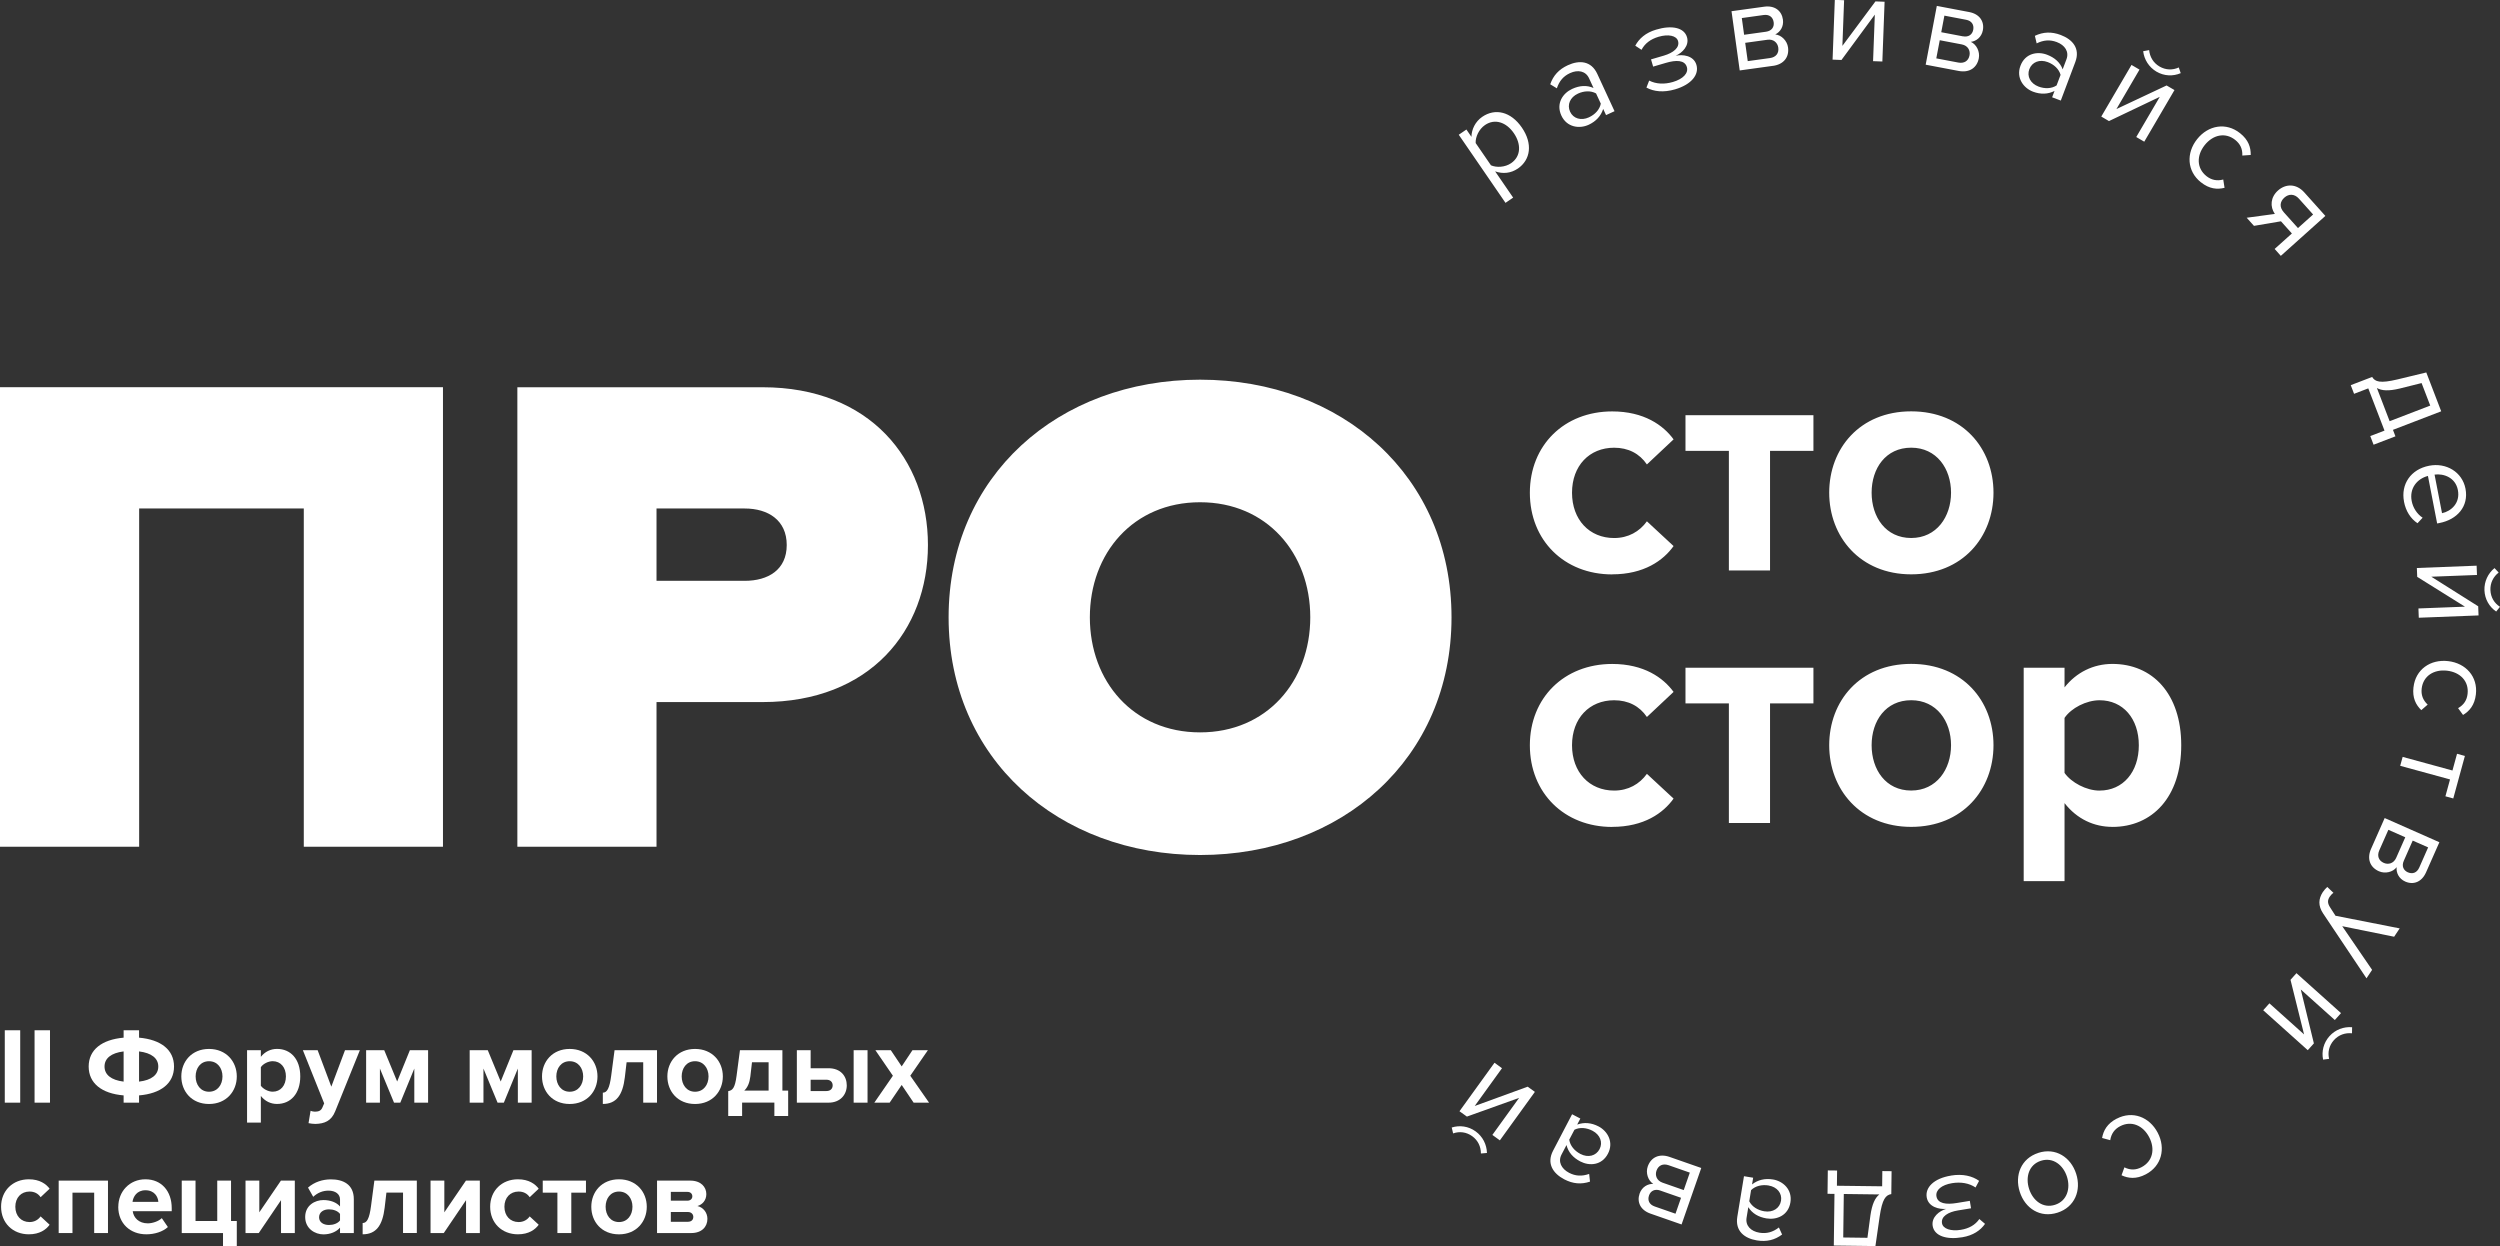 <?xml version="1.0" encoding="UTF-8"?> <svg xmlns="http://www.w3.org/2000/svg" id="_Слой_2" data-name="Слой 2" viewBox="0 0 716.13 357.03"><rect x="0" y="0" width="716.13" height="357.03" fill="#333333" stroke="none"/> <defs> <style> .cls-1 { fill: #fff; } </style> </defs> <g id="Layer_1" data-name="Layer 1"> <g> <g> <path class="cls-1" d="M343.76,209.79c-19.14,0-31.57-14.6-31.57-32.96s12.43-32.96,31.57-32.96,31.57,14.6,31.57,32.96-12.43,32.96-31.57,32.96m0,35.13c40.65,0,72.03-27.63,72.03-68.08s-31.38-68.08-72.03-68.08-72.03,27.63-72.03,68.08,31.38,68.08,72.03,68.08m-130.44-78.54h-25.26v-20.72h25.26c6.71,0,12.04,3.35,12.04,10.46s-5.33,10.26-12.04,10.26m-25.26,76.17v-41.44h30.39c30.78,0,47.36-20.52,47.36-44.99s-16.58-45.19-47.36-45.19h-70.25V242.55h39.86Zm-61.17,0V110.92H0V242.55H39.86v-96.89h47.16v96.89h39.86Z"></path> <path class="cls-1" d="M601.43,226.47c-3.78,0-8.1-2.3-10.04-5.07v-15.75c1.93-2.85,6.26-5.06,10.04-5.06,6.72,0,11.24,5.25,11.24,12.89s-4.51,12.98-11.24,12.98m3.68,10.41c11.42,0,19.71-8.56,19.71-23.39s-8.29-23.3-19.71-23.3c-5.43,0-10.31,2.39-13.72,6.72v-5.62h-11.7v61.13h11.7v-22.36c3.59,4.6,8.47,6.81,13.72,6.81m-57.65-10.41c-7.28,0-11.33-5.99-11.33-12.98s4.05-12.89,11.33-12.89,11.42,5.99,11.42,12.89-4.14,12.98-11.42,12.98m0,10.41c14.73,0,23.58-10.68,23.58-23.39s-8.84-23.3-23.58-23.3-23.48,10.68-23.48,23.3,8.84,23.39,23.48,23.39m-40.43-1.11v-34.26h12.43v-10.22h-36.65v10.22h12.43v34.26h11.79Zm-45.22,1.11c9.12,0,14.64-3.96,17.59-8.1l-7.64-7.09c-2.12,2.95-5.34,4.79-9.39,4.79-7.09,0-12.06-5.25-12.06-12.98s4.97-12.89,12.06-12.89c4.05,0,7.27,1.66,9.39,4.79l7.64-7.18c-2.95-4.05-8.47-8.01-17.59-8.01-13.72,0-23.58,9.67-23.58,23.3s9.85,23.39,23.58,23.39"></path> <path class="cls-1" d="M547.46,154.11c-7.28,0-11.33-5.99-11.33-12.98s4.05-12.89,11.33-12.89,11.42,5.99,11.42,12.89-4.14,12.98-11.42,12.98m0,10.41c14.73,0,23.58-10.68,23.58-23.39s-8.84-23.3-23.58-23.3-23.48,10.68-23.48,23.3,8.84,23.39,23.48,23.39m-40.43-1.11v-34.26h12.43v-10.22h-36.65v10.22h12.43v34.26h11.79Zm-45.22,1.11c9.12,0,14.64-3.96,17.59-8.1l-7.64-7.09c-2.12,2.95-5.34,4.79-9.39,4.79-7.09,0-12.06-5.25-12.06-12.98s4.97-12.89,12.06-12.89c4.05,0,7.27,1.66,9.39,4.79l7.64-7.18c-2.95-4.05-8.47-8.01-17.59-8.01-13.72,0-23.58,9.67-23.58,23.3s9.85,23.39,23.58,23.39"></path> <path class="cls-1" d="M415.85,322.98l.4,1.69c1.83-.65,3.8-.41,5.46,.79,1.7,1.23,2.5,3.03,2.5,4.96l1.73-.15c-.06-2.4-1.2-4.71-3.24-6.18-2.07-1.5-4.59-1.83-6.86-1.11m21.75-11.69l-15.15,5.52,7.81-10.82-2.15-1.56-10.03,13.89,2.13,1.53,14.95-5.36-7.66,10.61,2.15,1.56,10.03-13.89-2.07-1.49Zm18.59,12.62c2.2,1.15,3.02,3.34,2.02,5.26-1.02,1.95-3.28,2.53-5.49,1.38-1.67-.87-2.94-2.34-3.2-4.08l1.5-2.86c1.57-.78,3.5-.57,5.17,.3m-5.85-4.73l-5.45,10.44c-1.92,3.68,0,6.52,3.2,8.2,2.49,1.3,4.86,1.5,7.38,.66l-.24-2.21c-2.11,.74-3.93,.63-5.76-.32-2.2-1.15-3.23-3.17-2.16-5.22l1.43-2.73c.49,2.05,1.88,3.62,3.95,4.7,2.58,1.35,6.15,1.17,7.92-2.22,1.73-3.31-.1-6.46-2.68-7.81-2.05-1.07-4.15-1.25-6.13-.53l.9-1.73-2.36-1.23Zm25.24,21.85l5.97,2.08-1.59,4.56-5.97-2.08c-1.54-.54-2.1-1.75-1.61-3.16,.44-1.27,1.62-1.95,3.2-1.41m2.41-7.24l6.07,2.12-1.74,5-6.07-2.12c-1.71-.6-2.19-2.12-1.74-3.43,.54-1.54,1.87-2.13,3.48-1.57m.27-2.38c-2.98-1.04-5.34,.13-6.25,2.74-.64,1.84,.07,4.01,1.57,4.98-1.52-.04-3.22,.83-3.9,2.78-.85,2.45,.26,4.75,3.11,5.74l8.91,3.11,5.64-16.18-9.08-3.17Zm28.36,8.19c2.45,.4,3.92,2.23,3.57,4.36-.36,2.17-2.33,3.43-4.78,3.03-1.86-.3-3.53-1.3-4.32-2.87l.52-3.19c1.25-1.23,3.15-1.64,5.01-1.34m-7.04-2.66l-1.91,11.62c-.67,4.1,2.04,6.19,5.61,6.78,2.77,.45,5.09-.1,7.22-1.69l-.92-2.02c-1.77,1.37-3.54,1.83-5.57,1.5-2.45-.4-4.06-2-3.69-4.28l.5-3.04c1.11,1.8,2.92,2.85,5.23,3.23,2.87,.47,6.21-.81,6.83-4.59,.6-3.68-2.12-6.1-5-6.57-2.28-.37-4.34,.11-5.99,1.42l.32-1.92-2.62-.43Zm35.35,17.65l-6.92-.09,.16-12.46,10.19,.13c-1.25,.98-2.09,2.78-2.56,6l-.86,6.42Zm6.94-19.08l-2.66-.03-.05,4.36-12.96-.16,.05-4.36-2.66-.03-.08,6.7,1.99,.02-.19,14.8,11.92,.15,1.21-8.43c.74-5.07,1.74-6.19,3.34-6.46l.08-6.56Zm16.98,1.27c-4.87,.8-7.39,3.37-6.93,6.2,.46,2.8,3.59,3.51,5.58,3.33-1.96,.57-4.28,2.36-3.87,4.88,.47,2.87,3.96,4.02,8.51,3.24,3.08-.51,5.18-1.96,6.49-3.83l-1.63-1.39c-1.19,1.71-2.94,2.71-5.32,3.1-2.8,.46-5.12-.28-5.38-1.89-.32-1.93,1.74-3.2,4.54-3.66l3.78-.62-.35-2.13-3.78,.62c-2.98,.49-5.44,.17-5.78-1.93-.29-1.79,1.48-3.27,4.49-3.76,2.52-.41,4.89,0,6.71,1.24l1.02-1.9c-1.96-1.4-4.69-2.07-8.09-1.51m25.79-4.24c3.48-1.12,6.4,1.23,7.47,4.57,1.06,3.31,.06,6.92-3.42,8.04-3.48,1.12-6.36-1.24-7.43-4.55-1.08-3.35-.1-6.94,3.38-8.06m-.73-2.26c-4.97,1.6-6.84,6.44-5.32,11.17,1.52,4.73,5.85,7.55,10.82,5.95,4.97-1.6,6.85-6.41,5.33-11.14-1.52-4.73-5.86-7.58-10.83-5.99m22.45-9.81c-2.77,1.45-3.81,3.43-4.19,5.55l2.33,.63c.3-1.88,1.26-3.18,2.83-4,3.24-1.69,6.57-.23,8.33,3.14,1.76,3.37,1.04,6.9-2.2,8.6-1.57,.82-3.17,.9-4.9,.04l-.82,2.27c1.95,.9,4.18,1.18,6.95-.27,4.53-2.37,5.77-7.41,3.42-11.91-2.37-4.53-7.22-6.4-11.75-4.03m59.12-16.92l1.72-.22c-.45-1.89,0-3.82,1.37-5.35,1.4-1.56,3.27-2.16,5.19-1.97l.03-1.74c-2.4-.2-4.81,.69-6.49,2.57-1.7,1.9-2.3,4.37-1.82,6.7m-9.34-22.86l3.89,15.65-9.93-8.9-1.77,1.98,12.76,11.44,1.75-1.95-3.75-15.43,9.75,8.74,1.77-1.98-12.76-11.44-1.7,1.9Zm10.54-26.6c-.39,.33-.97,1.01-1.29,1.49-1.23,1.91-1.39,3.89,.1,6.12l12.42,18.57,1.61-2.42-8.56-12.51,14.87,3.02,1.59-2.39-18.39-3.62-1.53-2.38c-.85-1.29-.74-2.15-.09-3.13,.24-.35,.68-.83,1.04-1.05l-1.77-1.69Zm21.92-7.49l2.55-5.78,4.42,1.95-2.55,5.78c-.66,1.49-1.91,1.95-3.28,1.35-1.23-.55-1.82-1.77-1.14-3.3m-7.02-2.99l2.6-5.88,4.84,2.14-2.6,5.88c-.73,1.66-2.29,2.02-3.56,1.46-1.49-.66-1.97-2.04-1.28-3.6m-2.35-.46c-1.28,2.89-.3,5.33,2.23,6.45,1.79,.79,4,.26,5.09-1.16-.17,1.52,.57,3.27,2.45,4.11,2.37,1.05,4.75,.13,5.97-2.63l3.82-8.63-15.67-6.93-3.89,8.8Zm8.34-23.75l14.27,3.9-1.32,4.83,2.25,.62,3.33-12.18-2.25-.62-1.31,4.79-14.27-3.9-.7,2.56Zm3.8-22.53c-.36,3.1,.7,5.08,2.24,6.58l1.83-1.58c-1.39-1.3-1.92-2.83-1.72-4.59,.42-3.63,3.5-5.56,7.27-5.13,3.77,.44,6.3,3.01,5.88,6.65-.2,1.76-1.04,3.13-2.72,4.08l1.42,1.95c1.84-1.11,3.32-2.8,3.68-5.9,.59-5.08-2.89-8.94-7.94-9.52-5.08-.59-9.35,2.38-9.93,7.46m23.69-21.67l1.08-1.35c-1.64-1.04-2.66-2.74-2.74-4.79-.08-2.09,.85-3.83,2.36-5.03l-1.19-1.27c-1.86,1.53-2.97,3.84-2.88,6.36,.1,2.55,1.39,4.74,3.35,6.08m-22.61-9.93l13.68,8.54-13.33,.51,.1,2.66,17.12-.66-.1-2.62-13.43-8.47,13.08-.5-.1-2.66-17.12,.66,.1,2.55Zm7.11-18.24l-2.14-11.05c2.61-.36,5.99,.83,6.68,4.42,.74,3.83-2.04,6.11-4.54,6.63m-10.9-3.31c.53,2.75,1.88,4.84,3.87,6.19l1.47-1.58c-1.62-1.06-2.76-2.86-3.13-4.78-.7-3.63,1.52-6.37,4.65-7.19l2.64,13.62,.66-.13c5.05-.98,8.44-4.74,7.46-9.83-.93-4.81-5.54-7.53-10.42-6.58-5.26,1.02-8.15,5.3-7.19,10.28m5.03-33.97l2.48,6.46-11.63,4.47-3.65-9.51c1.37,.8,3.36,.92,6.52,.16l6.28-1.57Zm-20.29,.61l.95,2.48,4.07-1.56,4.65,12.1-4.08,1.56,.95,2.48,6.26-2.4-.71-1.86,13.82-5.31-4.27-11.13-8.28,2c-4.98,1.19-6.4,.67-7.23-.71l-6.13,2.35Zm-19.2-49.56c-1.3-1.45-1.09-3.03,.18-4.16,1.27-1.14,2.9-1.12,4.16,.28l4.08,4.55-4.34,3.89-4.08-4.55Zm-8.53,3.93l7.74-1.31,3.13,3.49-4.94,4.43,1.77,1.98,12.76-11.44-6.04-6.74c-2.32-2.59-5.36-2.48-7.53-.54-2.14,1.92-2.36,4.59-.9,6.71l-8.07,1.09,2.08,2.32Zm-15.19-12.49c2.44,1.95,4.68,2.1,6.77,1.59l-.37-2.38c-1.84,.49-3.42,.13-4.81-.97-2.86-2.28-2.86-5.91-.5-8.89,2.37-2.97,5.89-3.75,8.75-1.47,1.39,1.11,2.11,2.54,2.02,4.47l2.41-.17c.03-2.15-.61-4.3-3.06-6.24-4-3.19-9.11-2.28-12.28,1.69-3.19,4-2.93,9.19,1.07,12.38m-5.78-31.26l-.56-1.64c-1.76,.82-3.74,.77-5.52-.27-1.81-1.06-2.77-2.78-2.97-4.7l-1.71,.32c.29,2.39,1.64,4.57,3.81,5.85,2.2,1.29,4.74,1.38,6.93,.44m-20.53,13.72l14.55-6.94-6.74,11.51,2.29,1.34,8.66-14.79-2.26-1.32-14.37,6.76,6.61-11.3-2.29-1.34-8.66,14.79,2.2,1.29Zm-20.18-9.88c-2.33-.88-3.4-2.95-2.64-4.98,.78-2.06,2.95-2.91,5.28-2.03,1.76,.66,3.21,1.97,3.67,3.66l-1.14,3.02c-1.46,.97-3.41,.99-5.17,.33m6.38,3.99l4.15-11.02c1.46-3.89-.78-6.47-4.17-7.75-2.63-.99-5.01-.9-7.41,.24l.51,2.17c2-.99,3.83-1.1,5.76-.38,2.33,.88,3.59,2.76,2.78,4.92l-1.09,2.89c-.73-1.98-2.3-3.36-4.49-4.19-2.72-1.03-6.25-.42-7.6,3.17-1.31,3.49,.89,6.4,3.61,7.43,2.16,.81,4.27,.74,6.15-.22l-.69,1.82,2.49,.94Zm-28.04-18.38l-6.21-1.18,.9-4.75,6.21,1.18c1.6,.3,2.33,1.42,2.05,2.88-.25,1.33-1.32,2.17-2.95,1.86m-1.32,7.52l-6.31-1.2,.99-5.2,6.31,1.2c1.78,.34,2.48,1.77,2.22,3.13-.3,1.61-1.54,2.38-3.21,2.07m.09,2.4c3.1,.59,5.26-.91,5.78-3.63,.36-1.92-.66-3.95-2.28-4.7,1.51-.18,3.06-1.3,3.44-3.32,.48-2.55-.96-4.66-3.92-5.22l-9.27-1.76-3.19,16.84,9.45,1.79Zm-33.56-3.14l9.55-12.99-.5,13.33,2.66,.1,.64-17.12-2.62-.1-9.47,12.74,.49-13.08-2.66-.1-.64,17.12,2.55,.1Zm-21.63-8.09l-6.26,.87-.66-4.79,6.26-.87c1.62-.22,2.66,.6,2.87,2.08,.19,1.34-.55,2.48-2.21,2.71m1.15,7.54l-6.37,.88-.73-5.24,6.37-.88c1.79-.25,2.92,.89,3.11,2.26,.22,1.62-.69,2.75-2.38,2.98m.85,2.24c3.13-.43,4.7-2.55,4.32-5.29-.27-1.93-1.89-3.54-3.66-3.72,1.38-.66,2.48-2.21,2.2-4.25-.36-2.57-2.39-4.11-5.38-3.69l-9.35,1.29,2.35,16.97,9.53-1.32Zm-28.03,6.72c4.73-1.39,6.92-4.25,6.11-7.01-.8-2.73-4-3.04-5.94-2.61,1.87-.81,3.96-2.87,3.24-5.32-.82-2.79-4.43-3.5-8.85-2.16-3,.88-4.9,2.59-5.97,4.6l1.79,1.18c.97-1.84,2.58-3.05,4.89-3.74,2.72-.8,5.11-.36,5.57,1.21,.55,1.87-1.33,3.39-4.06,4.19l-3.68,1.08,.61,2.07,3.68-1.08c2.89-.85,5.37-.84,5.98,1.2,.51,1.74-1.06,3.42-3.99,4.28-2.45,.72-4.85,.61-6.81-.4l-.78,2.01c2.11,1.15,4.91,1.47,8.21,.5m-24.68,8.02c-2.26,1.04-4.49,.35-5.4-1.61-.92-2,0-4.15,2.26-5.19,1.71-.79,3.65-.9,5.18-.05l1.36,2.93c-.34,1.72-1.68,3.13-3.39,3.91m7.32-1.75l-4.94-10.69c-1.74-3.77-5.16-3.99-8.45-2.47-2.55,1.18-4.16,2.94-5.03,5.45l1.9,1.16c.7-2.12,1.9-3.5,3.77-4.36,2.26-1.04,4.48-.62,5.45,1.47l1.29,2.8c-1.93-.87-4.01-.72-6.14,.26-2.64,1.22-4.68,4.15-3.08,7.63,1.57,3.39,5.18,3.86,7.82,2.64,2.1-.97,3.53-2.53,4.16-4.54l.82,1.77,2.41-1.11Zm-29.62,14.89c-1.73,1.19-4.18,1.32-5.78,.61l-4.38-6.38c-.08-1.75,.94-3.96,2.67-5.15,2.84-1.95,6.12-.8,8.27,2.33,2.15,3.13,2.06,6.64-.78,8.59m1.9,1.57c3.72-2.55,4.32-7.18,1.19-11.75-3.15-4.6-7.65-5.64-11.37-3.09-1.99,1.37-3.05,3.59-3.09,5.73l-1.44-2.1-2.19,1.5,13.39,19.51,2.19-1.5-5.16-7.52c2.22,.79,4.54,.54,6.48-.79"></path> </g> <g> <path class="cls-1" d="M1.37,315.86v-20.74H5.79v20.74H1.37Z"></path> <path class="cls-1" d="M9.9,315.86v-20.74h4.42v20.74h-4.42Z"></path> <path class="cls-1" d="M35.41,315.86v-2.08c-6.28-.53-10.01-3.48-10.01-8.27s3.73-7.71,10.01-8.27v-2.11h4.42v2.11c6.28,.56,10.02,3.48,10.02,8.27s-3.73,7.74-10.02,8.27v2.08h-4.42Zm0-6.03v-8.65c-3.58,.44-5.47,1.99-5.47,4.33s1.9,3.89,5.47,4.32Zm4.42-8.65v8.65c3.58-.41,5.51-1.96,5.51-4.32s-1.93-3.89-5.51-4.33Z"></path> <path class="cls-1" d="M51.94,308.34c0-4.26,2.99-7.87,7.93-7.87s7.96,3.61,7.96,7.87-2.99,7.9-7.96,7.9-7.93-3.61-7.93-7.9Zm11.79,0c0-2.33-1.4-4.35-3.86-4.35s-3.83,2.02-3.83,4.35,1.37,4.39,3.83,4.39,3.86-2.02,3.86-4.39Z"></path> <path class="cls-1" d="M74.72,313.93v7.65h-3.95v-20.75h3.95v1.9c1.15-1.46,2.8-2.27,4.63-2.27,3.86,0,6.66,2.86,6.66,7.87s-2.8,7.9-6.66,7.9c-1.77,0-3.42-.75-4.63-2.3Zm7.18-5.6c0-2.58-1.52-4.35-3.79-4.35-1.27,0-2.74,.75-3.39,1.71v5.32c.65,.93,2.12,1.71,3.39,1.71,2.27,0,3.79-1.77,3.79-4.39Z"></path> <path class="cls-1" d="M88.97,318.19c.34,.16,.87,.25,1.25,.25,1.03,0,1.71-.28,2.08-1.09l.56-1.28-6.1-15.24h4.23l3.92,10.45,3.92-10.45h4.26l-7.06,17.48c-1.12,2.83-3.11,3.58-5.69,3.64-.47,0-1.46-.09-1.96-.22l.59-3.55Z"></path> <path class="cls-1" d="M118.68,315.86v-9.77l-4.01,9.77h-1.8l-4.04-9.77v9.77h-3.95v-15.02h5.19l3.7,8.96,3.64-8.96h5.22v15.02h-3.95Z"></path> <path class="cls-1" d="M148.34,315.86v-9.77l-4.01,9.77h-1.8l-4.04-9.77v9.77h-3.95v-15.02h5.19l3.7,8.96,3.64-8.96h5.22v15.02h-3.95Z"></path> <path class="cls-1" d="M155.26,308.34c0-4.26,2.99-7.87,7.93-7.87s7.96,3.61,7.96,7.87-2.99,7.9-7.96,7.9-7.93-3.61-7.93-7.9Zm11.79,0c0-2.33-1.4-4.35-3.86-4.35s-3.83,2.02-3.83,4.35,1.37,4.39,3.83,4.39,3.86-2.02,3.86-4.39Z"></path> <path class="cls-1" d="M172.68,313c1.21,0,1.93-1.24,2.4-4.88l.96-7.28h12.16v15.02h-3.95v-11.57h-4.76l-.5,4.29c-.62,5.19-2.49,7.65-6.31,7.65v-3.24Z"></path> <path class="cls-1" d="M191.17,308.34c0-4.26,2.99-7.87,7.93-7.87s7.96,3.61,7.96,7.87-2.99,7.9-7.96,7.9-7.93-3.61-7.93-7.9Zm11.79,0c0-2.33-1.4-4.35-3.86-4.35s-3.83,2.02-3.83,4.35,1.37,4.39,3.83,4.39,3.86-2.02,3.86-4.39Z"></path> <path class="cls-1" d="M208.6,312.56c1.21-.22,1.93-.81,2.4-4.45l.96-7.28h12.16v11.57h1.65v7.28h-3.95v-3.83h-9.24v3.83h-3.98v-7.12Zm6.34-4.2c-.22,1.84-.81,3.17-1.74,4.04h6.97v-8.12h-4.76l-.47,4.07Z"></path> <path class="cls-1" d="M232.21,300.84v5.16h5.13c3.48,0,5.22,2.27,5.22,4.92s-1.87,4.94-5.22,4.94h-9.08v-15.02h3.95Zm0,8.46v3.23h4.54c1.12,0,1.77-.68,1.77-1.62s-.65-1.62-1.77-1.62h-4.54Zm12.32,6.56v-15.02h3.98v15.02h-3.98Z"></path> <path class="cls-1" d="M261.71,315.86l-3.42-5.07-3.45,5.07h-4.39l5.32-7.71-5.01-7.31h4.42l3.11,4.63,3.08-4.63h4.42l-5.04,7.31,5.38,7.71h-4.42Z"></path> <path class="cls-1" d="M.31,345.68c0-4.6,3.33-7.87,7.96-7.87,3.08,0,4.95,1.34,5.94,2.7l-2.58,2.43c-.71-1.06-1.8-1.62-3.17-1.62-2.4,0-4.07,1.74-4.07,4.36s1.68,4.38,4.07,4.38c1.37,0,2.46-.62,3.17-1.62l2.58,2.39c-1,1.4-2.86,2.74-5.94,2.74-4.63,0-7.96-3.26-7.96-7.9Z"></path> <path class="cls-1" d="M26.98,353.21v-11.57h-6.22v11.57h-3.95v-15.02h14.12v15.02h-3.95Z"></path> <path class="cls-1" d="M33.89,345.68c0-4.36,3.2-7.87,7.77-7.87s7.53,3.36,7.53,8.27v.87h-11.17c.25,1.9,1.77,3.48,4.32,3.48,1.28,0,3.05-.56,4.01-1.49l1.74,2.55c-1.49,1.37-3.86,2.08-6.19,2.08-4.57,0-8.03-3.08-8.03-7.9Zm7.77-4.73c-2.46,0-3.51,1.84-3.7,3.33h7.4c-.09-1.43-1.09-3.33-3.7-3.33Z"></path> <path class="cls-1" d="M63.88,353.21h-11.82v-15.02h3.95v11.57h6.22v-11.57h3.95v11.57h1.65v7.28h-3.95v-3.82Z"></path> <path class="cls-1" d="M70.33,353.21v-15.02h3.95v9.08l6.19-9.08h3.98v15.02h-3.95v-9.42l-6.38,9.42h-3.79Z"></path> <path class="cls-1" d="M97.4,353.21v-1.55c-1.03,1.21-2.8,1.93-4.76,1.93-2.39,0-5.22-1.62-5.22-4.98s2.83-4.85,5.22-4.85c1.99,0,3.76,.65,4.76,1.84v-2.02c0-1.52-1.31-2.52-3.3-2.52-1.62,0-3.11,.59-4.38,1.77l-1.49-2.64c1.84-1.62,4.2-2.36,6.56-2.36,3.42,0,6.56,1.37,6.56,5.69v9.7h-3.95Zm0-3.61v-1.87c-.65-.87-1.9-1.31-3.17-1.31-1.55,0-2.83,.81-2.83,2.27s1.28,2.21,2.83,2.21c1.27,0,2.52-.44,3.17-1.31Z"></path> <path class="cls-1" d="M103.88,350.34c1.21,0,1.93-1.24,2.4-4.88l.96-7.28h12.16v15.02h-3.95v-11.57h-4.76l-.5,4.29c-.62,5.19-2.49,7.65-6.31,7.65v-3.23Z"></path> <path class="cls-1" d="M123.33,353.21v-15.02h3.95v9.08l6.19-9.08h3.98v15.02h-3.95v-9.42l-6.38,9.42h-3.79Z"></path> <path class="cls-1" d="M140.41,345.68c0-4.6,3.33-7.87,7.96-7.87,3.08,0,4.95,1.34,5.94,2.7l-2.58,2.43c-.71-1.06-1.8-1.62-3.17-1.62-2.4,0-4.07,1.74-4.07,4.36s1.68,4.38,4.07,4.38c1.37,0,2.46-.62,3.17-1.62l2.58,2.39c-1,1.4-2.86,2.74-5.94,2.74-4.63,0-7.96-3.26-7.96-7.9Z"></path> <path class="cls-1" d="M159.67,353.21v-11.57h-4.2v-3.45h12.38v3.45h-4.2v11.57h-3.98Z"></path> <path class="cls-1" d="M169.38,345.68c0-4.26,2.99-7.87,7.93-7.87s7.96,3.61,7.96,7.87-2.99,7.9-7.96,7.9-7.93-3.61-7.93-7.9Zm11.79,0c0-2.33-1.4-4.36-3.86-4.36s-3.83,2.02-3.83,4.36,1.37,4.38,3.83,4.38,3.86-2.02,3.86-4.38Z"></path> <path class="cls-1" d="M188.21,353.21v-15.02h9.52c3.05,0,4.6,1.83,4.6,3.86,0,1.8-1.15,3.02-2.55,3.42,1.65,.37,2.86,1.87,2.86,3.67,0,2.27-1.62,4.07-4.63,4.07h-9.8Zm10.11-10.51c0-.75-.53-1.28-1.4-1.28h-4.76v2.52h4.76c.87,0,1.4-.56,1.4-1.24Zm.28,5.88c0-.75-.56-1.4-1.55-1.4h-4.89v2.8h4.89c.96,0,1.55-.53,1.55-1.4Z"></path> </g> </g> </g> </svg> 